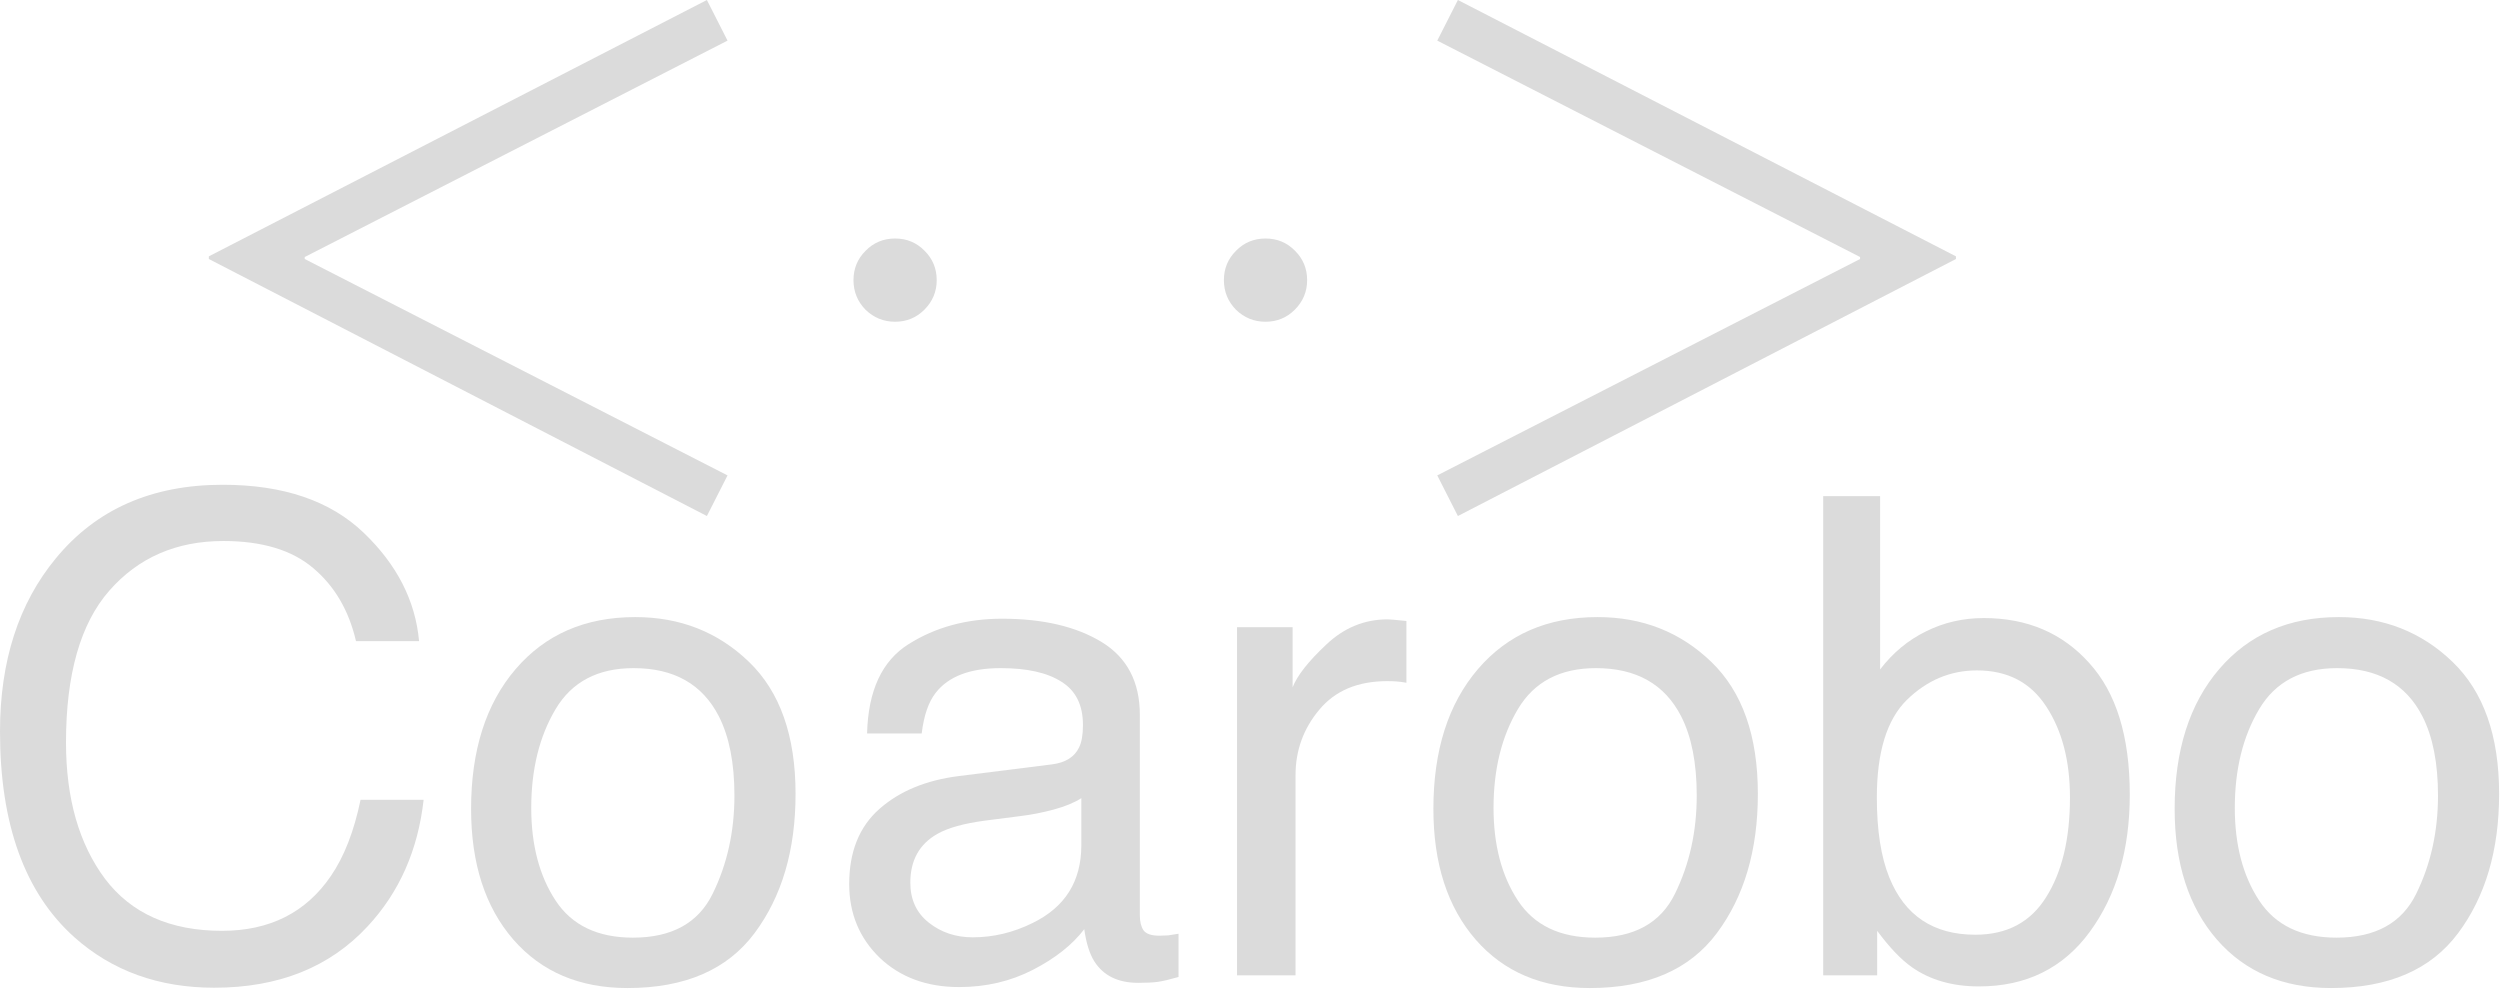<svg width="2204" height="872" viewBox="0 0 2204 872" fill="none" xmlns="http://www.w3.org/2000/svg">
<path d="M196.335 427.37C249.647 427.37 291.016 441.414 320.442 469.503C349.869 497.592 366.206 529.502 369.455 565.234H313.85C307.544 538.101 294.933 516.604 276.016 500.745C257.29 484.885 230.921 476.955 196.909 476.955C155.444 476.955 121.91 491.573 96.305 520.808C70.891 549.852 58.184 594.47 58.184 654.66C58.184 703.959 69.649 743.991 92.579 774.755C115.699 805.327 150.094 820.614 195.762 820.614C237.8 820.614 269.806 804.468 291.78 772.175C303.436 755.169 312.13 732.812 317.863 705.106H373.467C368.499 749.436 352.066 786.602 324.168 816.601C290.729 852.715 245.634 870.773 188.883 870.773C139.967 870.773 98.884 855.964 65.636 826.346C21.879 787.175 0 726.698 0 644.915C0 582.814 16.433 531.891 49.299 492.146C84.84 448.962 133.852 427.37 196.335 427.37Z" fill="#DBDBDB"/>
<path d="M558.051 826.633C592.255 826.633 615.662 813.735 628.273 787.939C641.076 761.952 647.477 733.099 647.477 701.38C647.477 672.717 642.891 649.406 633.719 631.444C619.197 603.164 594.166 589.024 558.625 589.024C527.096 589.024 504.167 601.062 489.835 625.138C475.504 649.214 468.339 678.259 468.339 712.271C468.339 744.946 475.504 772.175 489.835 793.958C504.167 815.741 526.905 826.633 558.051 826.633ZM560.058 544.025C599.611 544.025 633.05 557.209 660.375 583.578C687.7 609.947 701.362 648.737 701.362 699.946C701.362 749.436 689.324 790.328 665.248 822.62C641.171 854.913 603.815 871.059 553.179 871.059C510.95 871.059 477.415 856.824 452.575 828.353C427.734 799.691 415.314 761.283 415.314 713.131C415.314 661.539 428.403 620.457 454.581 589.884C480.759 559.311 515.918 544.025 560.058 544.025Z" fill="#DBDBDB"/>
<path d="M802.539 778.194C802.539 793.098 807.985 804.85 818.876 813.448C829.768 822.047 842.666 826.346 857.57 826.346C875.723 826.346 893.302 822.143 910.309 813.735C938.971 799.786 953.302 776.952 953.302 745.233V703.672C946.996 707.685 938.875 711.029 928.939 713.704C919.003 716.379 909.258 718.29 899.704 719.437L868.462 723.449C849.736 725.933 835.692 729.851 826.329 735.201C810.469 744.182 802.539 758.513 802.539 778.194ZM927.506 673.864C939.353 672.335 947.283 667.367 951.295 658.96C953.588 654.374 954.735 647.781 954.735 639.183C954.735 621.603 948.429 608.896 935.818 601.062C923.398 593.037 905.532 589.024 882.22 589.024C855.277 589.024 836.169 596.285 824.896 610.807C818.59 618.833 814.482 630.775 812.571 646.635H764.418C765.374 608.801 777.603 582.527 801.106 567.814C824.8 552.91 852.22 545.458 883.366 545.458C919.48 545.458 948.811 552.337 971.359 566.094C993.715 579.852 1004.89 601.253 1004.89 630.297V807.143C1004.89 812.493 1005.94 816.792 1008.05 820.041C1010.34 823.289 1015.02 824.913 1022.09 824.913C1024.38 824.913 1026.96 824.818 1029.83 824.627C1032.7 824.244 1035.75 823.767 1039 823.193V861.314C1030.98 863.607 1024.86 865.04 1020.66 865.613C1016.45 866.187 1010.72 866.473 1003.46 866.473C985.69 866.473 972.792 860.168 964.767 847.556C960.563 840.868 957.601 831.41 955.881 819.181C945.372 832.939 930.277 844.881 910.595 855.008C890.914 865.136 869.226 870.199 845.532 870.199C817.061 870.199 793.749 861.601 775.597 844.403C757.635 827.015 748.654 805.327 748.654 779.34C748.654 750.869 757.54 728.8 775.31 713.131C793.081 697.462 816.392 687.813 845.246 684.182L927.506 673.864Z" fill="#DBDBDB"/>
<path d="M1090.56 552.91H1139.57V605.935C1143.58 595.616 1153.42 583.101 1169.09 568.387C1184.76 553.483 1202.82 546.031 1223.26 546.031C1224.22 546.031 1225.84 546.126 1228.14 546.318C1230.43 546.509 1234.35 546.891 1239.89 547.464V601.922C1236.83 601.349 1233.97 600.967 1231.29 600.776C1228.81 600.584 1226.04 600.489 1222.98 600.489C1196.99 600.489 1177.02 608.896 1163.07 625.712C1149.13 642.336 1142.15 661.539 1142.15 683.322V859.881H1090.56V552.91Z" fill="#DBDBDB"/>
<path d="M1406.42 826.633C1440.62 826.633 1464.03 813.735 1476.64 787.939C1489.44 761.952 1495.84 733.099 1495.84 701.38C1495.84 672.717 1491.26 649.406 1482.08 631.444C1467.56 603.164 1442.53 589.024 1406.99 589.024C1375.46 589.024 1352.53 601.062 1338.2 625.138C1323.87 649.214 1316.7 678.259 1316.7 712.271C1316.7 744.946 1323.87 772.175 1338.2 793.958C1352.53 815.741 1375.27 826.633 1406.42 826.633ZM1408.42 544.025C1447.98 544.025 1481.41 557.209 1508.74 583.578C1536.06 609.947 1549.73 648.737 1549.73 699.946C1549.73 749.436 1537.69 790.328 1513.61 822.62C1489.54 854.913 1452.18 871.059 1401.54 871.059C1359.31 871.059 1325.78 856.824 1300.94 828.353C1276.1 799.691 1263.68 761.283 1263.68 713.131C1263.68 661.539 1276.77 620.457 1302.95 589.884C1329.12 559.311 1364.28 544.025 1408.42 544.025Z" fill="#DBDBDB"/>
<path d="M1607.34 437.402H1657.5V590.171C1668.77 575.457 1682.24 564.279 1697.91 556.636C1713.58 548.802 1730.58 544.884 1748.93 544.884C1787.14 544.884 1818.1 558.069 1841.79 584.438C1865.68 610.616 1877.62 649.31 1877.62 700.52C1877.62 749.054 1865.87 789.372 1842.37 821.474C1818.86 853.575 1786.28 869.626 1744.63 869.626C1721.32 869.626 1701.64 863.989 1685.58 852.715C1676.03 846.028 1665.81 835.327 1654.92 820.614V859.881H1607.34V437.402ZM1741.48 824.053C1769.37 824.053 1790.2 812.971 1803.96 790.805C1817.91 768.64 1824.88 739.405 1824.88 703.099C1824.88 670.807 1817.91 644.055 1803.96 622.845C1790.2 601.635 1769.85 591.03 1742.91 591.03C1719.41 591.03 1698.77 599.725 1681 617.113C1663.42 634.501 1654.63 663.163 1654.63 703.099C1654.63 731.952 1658.26 755.36 1665.52 773.321C1679.09 807.143 1704.41 824.053 1741.48 824.053Z" fill="#DBDBDB"/>
<path d="M2059.91 826.633C2094.12 826.633 2117.52 813.735 2130.13 787.939C2142.94 761.952 2149.34 733.099 2149.34 701.38C2149.34 672.717 2144.75 649.406 2135.58 631.444C2121.06 603.164 2096.03 589.024 2060.48 589.024C2028.96 589.024 2006.03 601.062 1991.7 625.138C1977.36 649.214 1970.2 678.259 1970.2 712.271C1970.2 744.946 1977.36 772.175 1991.7 793.958C2006.03 815.741 2028.77 826.633 2059.91 826.633ZM2061.92 544.025C2101.47 544.025 2134.91 557.209 2162.24 583.578C2189.56 609.947 2203.22 648.737 2203.22 699.946C2203.22 749.436 2191.18 790.328 2167.11 822.62C2143.03 854.913 2105.68 871.059 2055.04 871.059C2012.81 871.059 1979.28 856.824 1954.44 828.353C1929.59 799.691 1917.17 761.283 1917.17 713.131C1917.17 661.539 1930.26 620.457 1956.44 589.884C1982.62 559.311 2017.78 544.025 2061.92 544.025Z" fill="#DBDBDB"/>
<path d="M641.391 35.807L268.646 226.582V228.343L641.391 419.118L623.194 454.925L184.118 228.343V225.995L623.194 0L641.391 35.807Z" fill="#DBDBDB"/>
<path d="M789.119 210.272C799.437 210.272 808.131 213.903 815.201 221.164C822.271 228.234 825.806 236.832 825.806 246.96C825.806 257.087 822.176 265.781 814.915 273.042C807.845 280.112 799.246 283.647 789.119 283.647C778.991 283.647 770.297 280.112 763.036 273.042C755.966 265.781 752.431 257.087 752.431 246.96C752.431 236.832 755.966 228.234 763.036 221.164C770.106 213.903 778.8 210.272 789.119 210.272Z" fill="#DBDBDB"/>
<path d="M1115.68 210.272C1126 210.272 1134.69 213.903 1141.76 221.164C1148.83 228.234 1152.37 236.832 1152.37 246.96C1152.37 257.087 1148.74 265.781 1141.48 273.042C1134.41 280.112 1125.81 283.647 1115.68 283.647C1105.55 283.647 1096.86 280.112 1089.6 273.042C1082.53 265.781 1078.99 257.087 1078.99 246.96C1078.99 236.832 1082.53 228.234 1089.6 221.164C1096.67 213.903 1105.36 210.272 1115.68 210.272Z" fill="#DBDBDB"/>
<path d="M1724.36 225.995V228.343L1285.28 454.925L1267.09 419.118L1639.83 228.343V226.582L1267.09 35.807L1285.28 0L1724.36 225.995Z" fill="#DBDBDB"/>
</svg>
